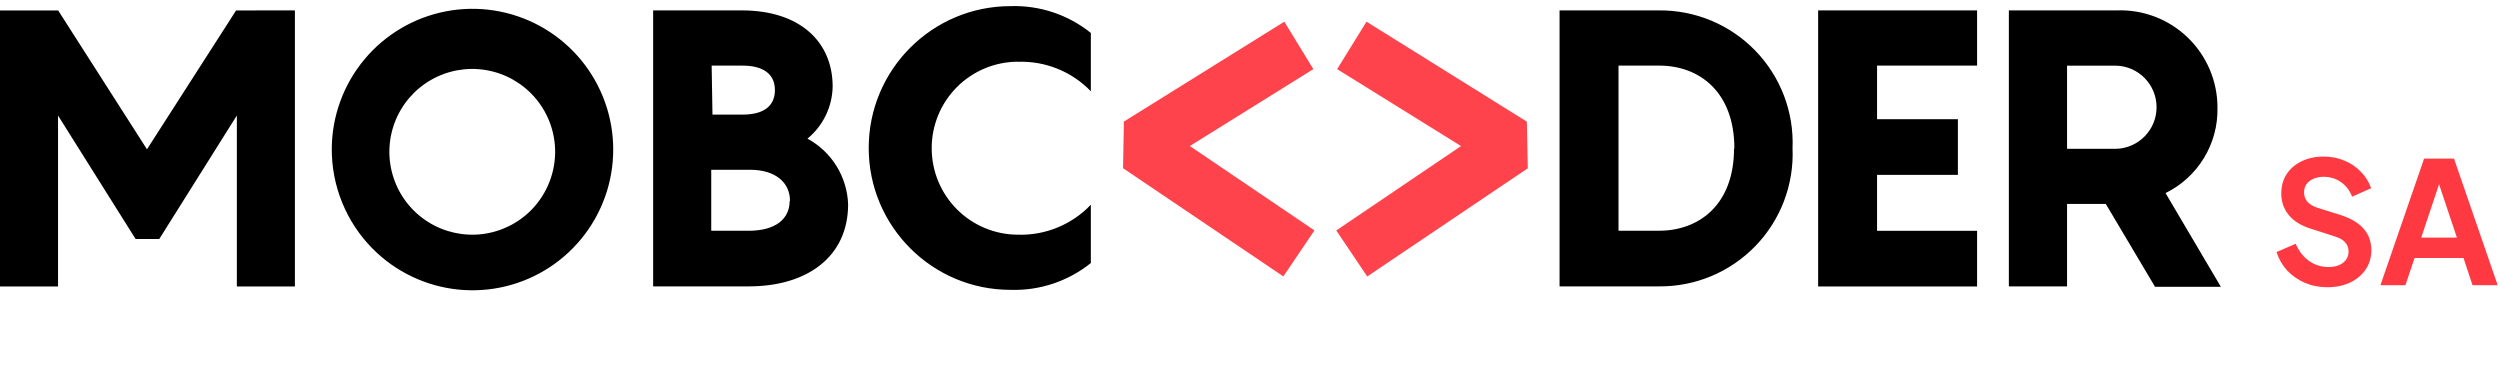 <svg width="206" height="32" viewBox="0 0 206 32" fill="none" xmlns="http://www.w3.org/2000/svg">
<path d="M191.771 23.668C191.108 23.668 190.492 23.547 189.923 23.304C189.363 23.061 188.878 22.725 188.467 22.296C188.066 21.857 187.772 21.349 187.585 20.77L189.167 20.084C189.419 20.681 189.783 21.153 190.259 21.498C190.735 21.834 191.272 22.002 191.869 22.002C192.205 22.002 192.494 21.951 192.737 21.848C192.989 21.736 193.18 21.587 193.311 21.4C193.451 21.213 193.521 20.989 193.521 20.728C193.521 20.42 193.428 20.168 193.241 19.972C193.064 19.767 192.793 19.608 192.429 19.496L190.427 18.852C189.615 18.6 189.004 18.222 188.593 17.718C188.182 17.214 187.977 16.621 187.977 15.94C187.977 15.343 188.122 14.815 188.411 14.358C188.71 13.901 189.12 13.546 189.643 13.294C190.175 13.033 190.782 12.902 191.463 12.902C192.088 12.902 192.662 13.014 193.185 13.238C193.708 13.453 194.156 13.756 194.529 14.148C194.912 14.531 195.196 14.983 195.383 15.506L193.815 16.206C193.61 15.683 193.302 15.282 192.891 15.002C192.48 14.713 192.004 14.568 191.463 14.568C191.146 14.568 190.866 14.624 190.623 14.736C190.38 14.839 190.189 14.988 190.049 15.184C189.918 15.371 189.853 15.595 189.853 15.856C189.853 16.145 189.946 16.402 190.133 16.626C190.32 16.841 190.604 17.009 190.987 17.13L192.905 17.732C193.736 18.003 194.356 18.376 194.767 18.852C195.187 19.328 195.397 19.916 195.397 20.616C195.397 21.213 195.243 21.741 194.935 22.198C194.627 22.655 194.202 23.015 193.661 23.276C193.12 23.537 192.49 23.668 191.771 23.668ZM196.148 23.5L199.746 13.07H202.21L205.808 23.5H203.736L202.994 21.26H198.962L198.206 23.5H196.148ZM199.508 19.58H202.448L200.712 14.386H201.244L199.508 19.58Z" fill="#FF3942"/>
<path d="M24.299 0.857V23.603H19.517V9.515L13.122 19.696H11.175L4.782 9.519V23.607H0V0.861H4.793L12.111 12.302L19.454 0.861L24.299 0.857ZM27.338 12.227C27.36 9.547 28.309 6.957 30.025 4.899C31.741 2.84 34.116 1.439 36.748 0.934C39.38 0.429 42.106 0.851 44.461 2.129C46.817 3.406 48.657 5.461 49.669 7.942C50.682 10.424 50.804 13.179 50.015 15.74C49.225 18.301 47.573 20.51 45.339 21.99C43.105 23.471 40.427 24.131 37.761 23.86C35.094 23.589 32.605 22.402 30.714 20.502C28.532 18.305 27.316 15.328 27.338 12.232V12.227ZM45.739 12.227C45.673 10.653 45.066 9.151 44.019 7.973C42.973 6.796 41.552 6.017 39.997 5.767C38.442 5.517 36.848 5.812 35.486 6.603C34.123 7.393 33.076 8.63 32.521 10.104C31.967 11.579 31.939 13.199 32.443 14.692C32.946 16.184 33.95 17.457 35.284 18.294C36.618 19.131 38.2 19.482 39.763 19.286C41.326 19.09 42.773 18.36 43.86 17.22C44.49 16.556 44.98 15.773 45.303 14.916C45.626 14.059 45.774 13.147 45.739 12.232V12.227ZM69.885 16.838C69.885 21.162 66.504 23.597 61.709 23.597H53.819V0.857H61.132C65.925 0.857 68.611 3.453 68.611 7.135C68.596 7.957 68.402 8.767 68.044 9.507C67.685 10.248 67.17 10.902 66.535 11.424C67.516 11.956 68.342 12.736 68.929 13.685C69.517 14.635 69.847 15.722 69.885 16.838ZM58.708 9.443H61.202C62.797 9.443 63.853 8.834 63.853 7.423C63.853 6.013 62.769 5.408 61.202 5.408H58.64L58.708 9.443ZM65.095 16.551C65.095 15.045 63.91 13.989 61.799 13.989H58.606V19.015H61.68C63.888 19.015 65.068 18.059 65.068 16.551H65.095ZM83.879 5.085C81.993 5.087 80.182 5.84 78.85 7.176C77.518 8.511 76.77 10.323 76.772 12.21C76.77 14.098 77.517 15.909 78.85 17.246C80.183 18.583 81.992 19.336 83.879 19.339C86.14 19.408 88.325 18.509 89.885 16.87V21.675C88.014 23.177 85.668 23.96 83.27 23.884C76.815 23.884 71.581 18.649 71.581 12.194C71.581 5.739 76.815 0.505 83.27 0.505C85.667 0.427 88.017 1.211 89.885 2.713V7.519C89.11 6.716 88.175 6.084 87.14 5.666C86.105 5.248 84.993 5.053 83.878 5.092L83.879 5.085ZM147.706 12.227C147.768 13.707 147.528 15.185 147.001 16.569C146.473 17.954 145.67 19.216 144.638 20.28C143.607 21.344 142.37 22.187 141.003 22.757C139.635 23.327 138.166 23.613 136.684 23.597H128.508V0.857H136.684C138.166 0.841 139.635 1.127 141.003 1.697C142.37 2.267 143.607 3.11 144.638 4.174C145.67 5.237 146.473 6.5 147.001 7.885C147.528 9.269 147.768 10.747 147.706 12.227ZM142.912 12.227C142.912 7.616 140.072 5.406 136.718 5.406H133.365V19.013H136.686C140.04 19.013 142.885 16.838 142.885 12.227H142.912ZM154.67 5.406V9.824H161.33V14.408H154.67V19.018H162.913V23.602H149.815V0.857H162.913V5.408L154.67 5.406ZM173.519 16.805H170.326V23.598H165.53V0.857H174.41C176.588 0.772 178.703 1.581 180.271 3.094C181.839 4.607 182.723 6.692 182.72 8.87C182.753 10.329 182.367 11.768 181.609 13.015C180.851 14.263 179.751 15.267 178.44 15.91L183 23.633H177.575L173.519 16.805ZM170.326 12.263H174.351C176.212 12.222 177.701 10.698 177.701 8.835C177.701 6.972 176.215 5.451 174.351 5.41H170.326V12.268V12.263Z" fill="black"/>
<path d="M108.219 5.697L105.829 1.786L92.608 10.017L92.539 13.86L105.748 22.777L108.31 18.986L98.042 12.033L108.219 5.697ZM112.598 1.786L110.18 5.697L120.388 12.036L110.108 18.99L112.659 22.781L125.89 13.867L125.814 10.024L112.598 1.786Z" fill="#FF434C"/>
</svg>
